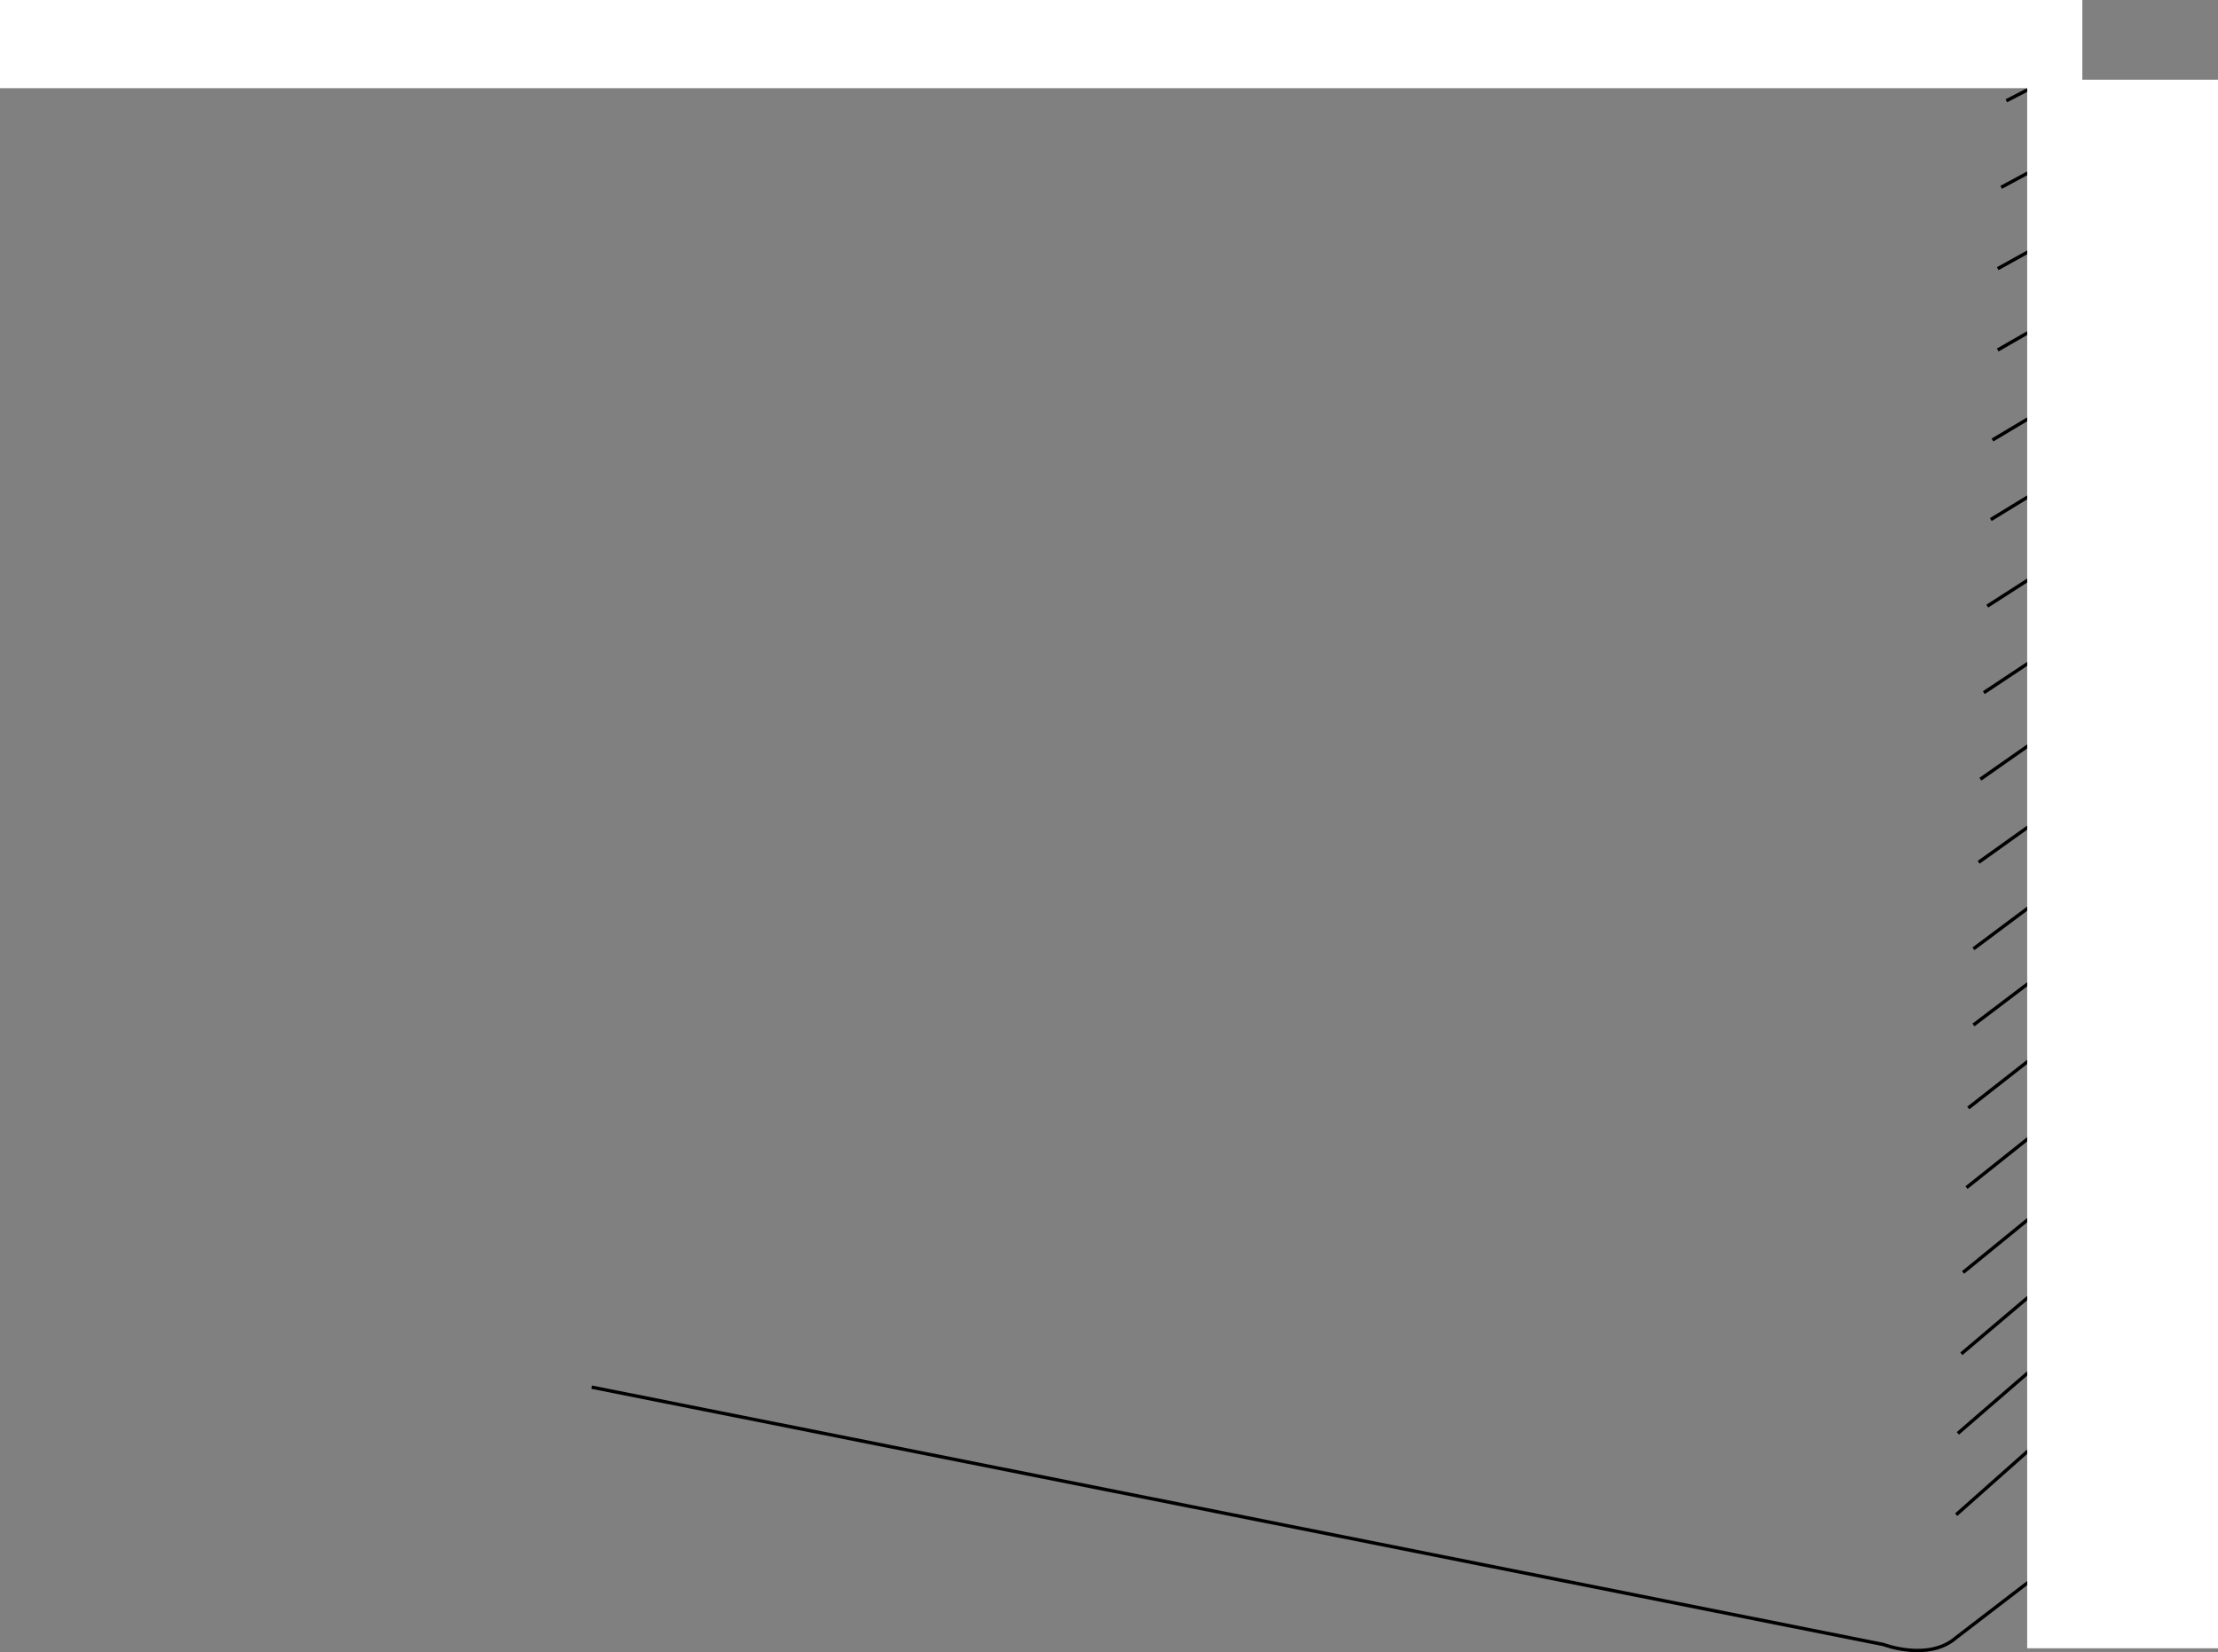 <svg xmlns="http://www.w3.org/2000/svg" width="163.5" height="121.795"><rect width="100%" height="100%" fill="#808080" stroke="none"/><path fill="none" stroke="#000" stroke-width=".25" d="m147.898 7.43 2.036-1.055m0 0 1.199-.621m-3.617 8.055 4.05-2.18m-4.304 8.176 4.988-2.762m-4.988 8.757L153 22.505m-6.125 9.929 5.441-3.243M146.75 38.3l6.02-3.679m-6.278 10.059 6.738-4.325m-6.992 10.704 7.14-4.743m-7.394 11.122 8.266-5.793m-8.395 11.918 7.458-5.325m-7.84 11.703 7.68-5.738m-7.68 11.352 6.898-5.227m-7.281 11.348 8.144-6.375m-8.274 12.242 7.56-6.02m-7.813 12.274 8.856-7.219m-8.981 13.215 8.793-7.441m-9.051 13.308 9.82-8.492m-9.944 14.488 8.726-7.742m.926 9.391-9.653 7.41c-2.043 1.785-5.36.508-5.36.508l-95.226-18.97"/><path fill="#fff" d="M163 121V6.375h-13.066V121H163"/><path fill="none" stroke="#fff" d="M163 121V6.375h-13.066V121Zm0 0"/><path fill="#fff" d="M.5.5V6H153V.5H.5"/><path fill="none" stroke="#fff" d="M.5.5V6H153V.5Zm0 0"/></svg>
